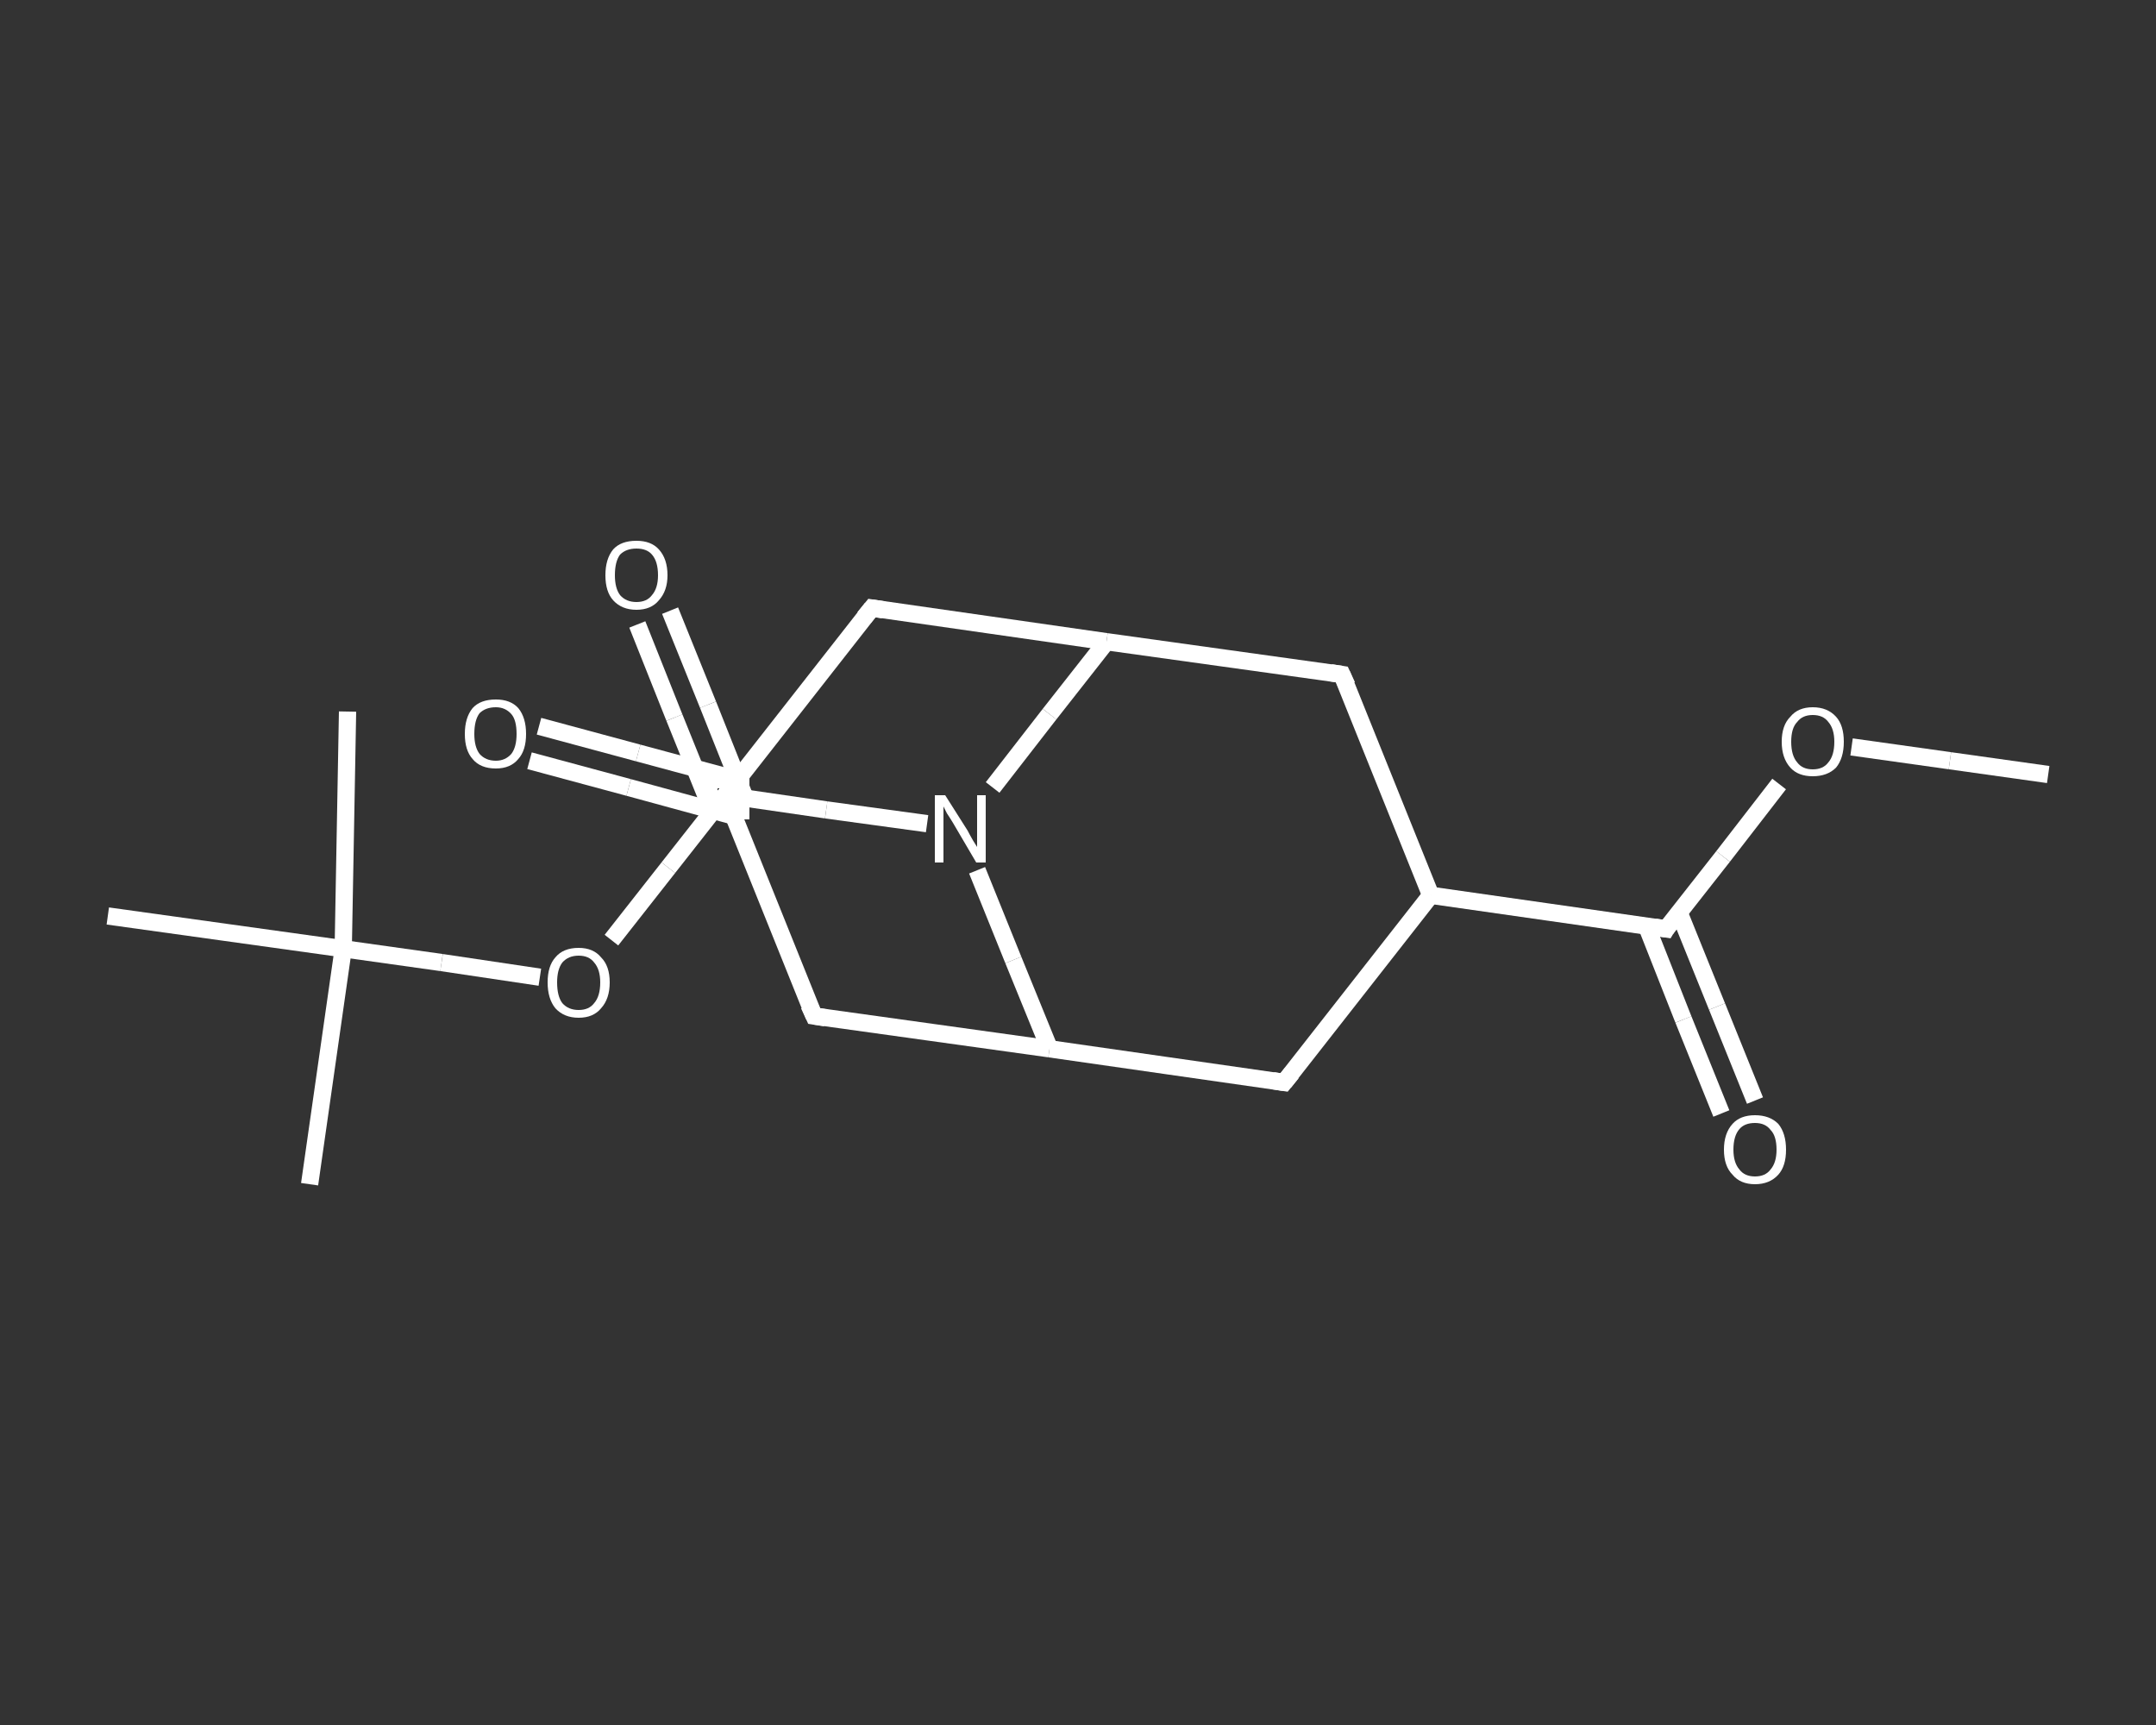 <?xml version='1.0' encoding='iso-8859-1'?>
<svg version='1.1' baseProfile='full'
              xmlns='http://www.w3.org/2000/svg'
                      xmlns:rdkit='http://www.rdkit.org/xml'
                      xmlns:xlink='http://www.w3.org/1999/xlink'
                  xml:space='preserve'
width='250px' height='200px' viewBox='0 0 250 200'>
<rect x="0" y="0" width="250" height="200" fill="#333333" stroke="none"/>
<!-- END OF HEADER -->
<rect style='opacity:1.0;fill:transparent;stroke:none' width='250.0' height='200.0' x='0.0' y='0.0'> </rect>
<path class='bond-0 atom-0 atom-1' d='M 237.5,89.8 L 226.1,88.2' style='fill:none;fill-rule:evenodd;stroke:#FFFFFF;stroke-width:2.0px;stroke-linecap:butt;stroke-linejoin:miter;stroke-opacity:1' />
<path class='bond-0 atom-0 atom-1' d='M 226.1,88.2 L 214.7,86.6' style='fill:none;fill-rule:evenodd;stroke:#FFFFFF;stroke-width:2.0px;stroke-linecap:butt;stroke-linejoin:miter;stroke-opacity:1' />
<path class='bond-1 atom-1 atom-2' d='M 206.3,90.9 L 199.8,99.3' style='fill:none;fill-rule:evenodd;stroke:#FFFFFF;stroke-width:2.0px;stroke-linecap:butt;stroke-linejoin:miter;stroke-opacity:1' />
<path class='bond-1 atom-1 atom-2' d='M 199.8,99.3 L 193.2,107.7' style='fill:none;fill-rule:evenodd;stroke:#FFFFFF;stroke-width:2.0px;stroke-linecap:butt;stroke-linejoin:miter;stroke-opacity:1' />
<path class='bond-2 atom-2 atom-3' d='M 190.9,107.3 L 195.2,118.2' style='fill:none;fill-rule:evenodd;stroke:#FFFFFF;stroke-width:2.0px;stroke-linecap:butt;stroke-linejoin:miter;stroke-opacity:1' />
<path class='bond-2 atom-2 atom-3' d='M 195.2,118.2 L 199.6,129.1' style='fill:none;fill-rule:evenodd;stroke:#FFFFFF;stroke-width:2.0px;stroke-linecap:butt;stroke-linejoin:miter;stroke-opacity:1' />
<path class='bond-2 atom-2 atom-3' d='M 194.7,105.8 L 199.1,116.7' style='fill:none;fill-rule:evenodd;stroke:#FFFFFF;stroke-width:2.0px;stroke-linecap:butt;stroke-linejoin:miter;stroke-opacity:1' />
<path class='bond-2 atom-2 atom-3' d='M 199.1,116.7 L 203.5,127.6' style='fill:none;fill-rule:evenodd;stroke:#FFFFFF;stroke-width:2.0px;stroke-linecap:butt;stroke-linejoin:miter;stroke-opacity:1' />
<path class='bond-3 atom-2 atom-4' d='M 193.2,107.7 L 165.9,103.8' style='fill:none;fill-rule:evenodd;stroke:#FFFFFF;stroke-width:2.0px;stroke-linecap:butt;stroke-linejoin:miter;stroke-opacity:1' />
<path class='bond-4 atom-4 atom-5' d='M 165.9,103.8 L 148.9,125.5' style='fill:none;fill-rule:evenodd;stroke:#FFFFFF;stroke-width:2.0px;stroke-linecap:butt;stroke-linejoin:miter;stroke-opacity:1' />
<path class='bond-5 atom-5 atom-6' d='M 148.9,125.5 L 121.7,121.6' style='fill:none;fill-rule:evenodd;stroke:#FFFFFF;stroke-width:2.0px;stroke-linecap:butt;stroke-linejoin:miter;stroke-opacity:1' />
<path class='bond-6 atom-6 atom-7' d='M 121.7,121.6 L 94.4,117.8' style='fill:none;fill-rule:evenodd;stroke:#FFFFFF;stroke-width:2.0px;stroke-linecap:butt;stroke-linejoin:miter;stroke-opacity:1' />
<path class='bond-7 atom-7 atom-8' d='M 94.4,117.8 L 84.1,92.2' style='fill:none;fill-rule:evenodd;stroke:#FFFFFF;stroke-width:2.0px;stroke-linecap:butt;stroke-linejoin:miter;stroke-opacity:1' />
<path class='bond-8 atom-8 atom-9' d='M 85.5,90.4 L 74.0,87.3' style='fill:none;fill-rule:evenodd;stroke:#FFFFFF;stroke-width:2.0px;stroke-linecap:butt;stroke-linejoin:miter;stroke-opacity:1' />
<path class='bond-8 atom-8 atom-9' d='M 74.0,87.3 L 62.5,84.2' style='fill:none;fill-rule:evenodd;stroke:#FFFFFF;stroke-width:2.0px;stroke-linecap:butt;stroke-linejoin:miter;stroke-opacity:1' />
<path class='bond-8 atom-8 atom-9' d='M 85.0,94.6 L 72.9,91.3' style='fill:none;fill-rule:evenodd;stroke:#FFFFFF;stroke-width:2.0px;stroke-linecap:butt;stroke-linejoin:miter;stroke-opacity:1' />
<path class='bond-8 atom-8 atom-9' d='M 72.9,91.3 L 61.4,88.2' style='fill:none;fill-rule:evenodd;stroke:#FFFFFF;stroke-width:2.0px;stroke-linecap:butt;stroke-linejoin:miter;stroke-opacity:1' />
<path class='bond-9 atom-8 atom-10' d='M 84.1,92.2 L 101.1,70.5' style='fill:none;fill-rule:evenodd;stroke:#FFFFFF;stroke-width:2.0px;stroke-linecap:butt;stroke-linejoin:miter;stroke-opacity:1' />
<path class='bond-10 atom-10 atom-11' d='M 101.1,70.5 L 128.3,74.4' style='fill:none;fill-rule:evenodd;stroke:#FFFFFF;stroke-width:2.0px;stroke-linecap:butt;stroke-linejoin:miter;stroke-opacity:1' />
<path class='bond-11 atom-11 atom-12' d='M 128.3,74.4 L 155.6,78.2' style='fill:none;fill-rule:evenodd;stroke:#FFFFFF;stroke-width:2.0px;stroke-linecap:butt;stroke-linejoin:miter;stroke-opacity:1' />
<path class='bond-12 atom-11 atom-13' d='M 128.3,74.4 L 121.7,82.8' style='fill:none;fill-rule:evenodd;stroke:#FFFFFF;stroke-width:2.0px;stroke-linecap:butt;stroke-linejoin:miter;stroke-opacity:1' />
<path class='bond-12 atom-11 atom-13' d='M 121.7,82.8 L 115.1,91.3' style='fill:none;fill-rule:evenodd;stroke:#FFFFFF;stroke-width:2.0px;stroke-linecap:butt;stroke-linejoin:miter;stroke-opacity:1' />
<path class='bond-13 atom-13 atom-14' d='M 107.5,95.5 L 95.8,93.9' style='fill:none;fill-rule:evenodd;stroke:#FFFFFF;stroke-width:2.0px;stroke-linecap:butt;stroke-linejoin:miter;stroke-opacity:1' />
<path class='bond-13 atom-13 atom-14' d='M 95.8,93.9 L 84.1,92.2' style='fill:none;fill-rule:evenodd;stroke:#FFFFFF;stroke-width:2.0px;stroke-linecap:butt;stroke-linejoin:miter;stroke-opacity:1' />
<path class='bond-14 atom-14 atom-15' d='M 86.4,92.5 L 82.1,81.7' style='fill:none;fill-rule:evenodd;stroke:#FFFFFF;stroke-width:2.0px;stroke-linecap:butt;stroke-linejoin:miter;stroke-opacity:1' />
<path class='bond-14 atom-14 atom-15' d='M 82.1,81.7 L 77.7,70.8' style='fill:none;fill-rule:evenodd;stroke:#FFFFFF;stroke-width:2.0px;stroke-linecap:butt;stroke-linejoin:miter;stroke-opacity:1' />
<path class='bond-14 atom-14 atom-15' d='M 82.6,94.1 L 78.2,83.2' style='fill:none;fill-rule:evenodd;stroke:#FFFFFF;stroke-width:2.0px;stroke-linecap:butt;stroke-linejoin:miter;stroke-opacity:1' />
<path class='bond-14 atom-14 atom-15' d='M 78.2,83.2 L 73.9,72.4' style='fill:none;fill-rule:evenodd;stroke:#FFFFFF;stroke-width:2.0px;stroke-linecap:butt;stroke-linejoin:miter;stroke-opacity:1' />
<path class='bond-15 atom-14 atom-16' d='M 84.1,92.2 L 77.5,100.6' style='fill:none;fill-rule:evenodd;stroke:#FFFFFF;stroke-width:2.0px;stroke-linecap:butt;stroke-linejoin:miter;stroke-opacity:1' />
<path class='bond-15 atom-14 atom-16' d='M 77.5,100.6 L 70.9,109.0' style='fill:none;fill-rule:evenodd;stroke:#FFFFFF;stroke-width:2.0px;stroke-linecap:butt;stroke-linejoin:miter;stroke-opacity:1' />
<path class='bond-16 atom-16 atom-17' d='M 62.6,113.3 L 51.2,111.6' style='fill:none;fill-rule:evenodd;stroke:#FFFFFF;stroke-width:2.0px;stroke-linecap:butt;stroke-linejoin:miter;stroke-opacity:1' />
<path class='bond-16 atom-16 atom-17' d='M 51.2,111.6 L 39.8,110.0' style='fill:none;fill-rule:evenodd;stroke:#FFFFFF;stroke-width:2.0px;stroke-linecap:butt;stroke-linejoin:miter;stroke-opacity:1' />
<path class='bond-17 atom-17 atom-18' d='M 39.8,110.0 L 35.9,137.3' style='fill:none;fill-rule:evenodd;stroke:#FFFFFF;stroke-width:2.0px;stroke-linecap:butt;stroke-linejoin:miter;stroke-opacity:1' />
<path class='bond-18 atom-17 atom-19' d='M 39.8,110.0 L 40.3,82.5' style='fill:none;fill-rule:evenodd;stroke:#FFFFFF;stroke-width:2.0px;stroke-linecap:butt;stroke-linejoin:miter;stroke-opacity:1' />
<path class='bond-19 atom-17 atom-20' d='M 39.8,110.0 L 12.5,106.2' style='fill:none;fill-rule:evenodd;stroke:#FFFFFF;stroke-width:2.0px;stroke-linecap:butt;stroke-linejoin:miter;stroke-opacity:1' />
<path class='bond-20 atom-12 atom-4' d='M 155.6,78.2 L 165.9,103.8' style='fill:none;fill-rule:evenodd;stroke:#FFFFFF;stroke-width:2.0px;stroke-linecap:butt;stroke-linejoin:miter;stroke-opacity:1' />
<path class='bond-21 atom-13 atom-6' d='M 113.3,100.9 L 117.5,111.3' style='fill:none;fill-rule:evenodd;stroke:#FFFFFF;stroke-width:2.0px;stroke-linecap:butt;stroke-linejoin:miter;stroke-opacity:1' />
<path class='bond-21 atom-13 atom-6' d='M 117.5,111.3 L 121.7,121.6' style='fill:none;fill-rule:evenodd;stroke:#FFFFFF;stroke-width:2.0px;stroke-linecap:butt;stroke-linejoin:miter;stroke-opacity:1' />
<path d='M 193.5,107.2 L 193.2,107.7 L 191.9,107.5' style='fill:none;stroke:#FFFFFF;stroke-width:2.0px;stroke-linecap:butt;stroke-linejoin:miter;stroke-opacity:1;' />
<path d='M 149.8,124.4 L 148.9,125.5 L 147.6,125.3' style='fill:none;stroke:#FFFFFF;stroke-width:2.0px;stroke-linecap:butt;stroke-linejoin:miter;stroke-opacity:1;' />
<path d='M 95.7,118.0 L 94.4,117.8 L 93.8,116.5' style='fill:none;stroke:#FFFFFF;stroke-width:2.0px;stroke-linecap:butt;stroke-linejoin:miter;stroke-opacity:1;' />
<path d='M 84.6,93.5 L 84.1,92.2 L 84.9,91.1' style='fill:none;stroke:#FFFFFF;stroke-width:2.0px;stroke-linecap:butt;stroke-linejoin:miter;stroke-opacity:1;' />
<path d='M 100.2,71.6 L 101.1,70.5 L 102.4,70.7' style='fill:none;stroke:#FFFFFF;stroke-width:2.0px;stroke-linecap:butt;stroke-linejoin:miter;stroke-opacity:1;' />
<path d='M 154.3,78.0 L 155.6,78.2 L 156.2,79.5' style='fill:none;stroke:#FFFFFF;stroke-width:2.0px;stroke-linecap:butt;stroke-linejoin:miter;stroke-opacity:1;' />
<path d='M 84.7,92.3 L 84.1,92.2 L 83.7,92.6' style='fill:none;stroke:#FFFFFF;stroke-width:2.0px;stroke-linecap:butt;stroke-linejoin:miter;stroke-opacity:1;' />
<path class='atom-1' d='M 206.6 86.0
Q 206.6 84.1, 207.6 83.1
Q 208.5 82.0, 210.2 82.0
Q 211.9 82.0, 212.9 83.1
Q 213.8 84.1, 213.8 86.0
Q 213.8 87.9, 212.9 89.0
Q 211.9 90.0, 210.2 90.0
Q 208.5 90.0, 207.6 89.0
Q 206.6 87.9, 206.6 86.0
M 210.2 89.2
Q 211.4 89.2, 212.0 88.4
Q 212.7 87.6, 212.7 86.0
Q 212.7 84.5, 212.0 83.7
Q 211.4 82.9, 210.2 82.9
Q 209.0 82.9, 208.4 83.7
Q 207.7 84.4, 207.7 86.0
Q 207.7 87.6, 208.4 88.4
Q 209.0 89.2, 210.2 89.2
' fill='#FFFFFF'/>
<path class='atom-3' d='M 199.9 133.3
Q 199.9 131.4, 200.9 130.3
Q 201.8 129.3, 203.5 129.3
Q 205.2 129.3, 206.2 130.3
Q 207.1 131.4, 207.1 133.3
Q 207.1 135.2, 206.2 136.2
Q 205.2 137.3, 203.5 137.3
Q 201.8 137.3, 200.9 136.2
Q 199.9 135.2, 199.9 133.3
M 203.5 136.4
Q 204.7 136.4, 205.3 135.6
Q 206.0 134.8, 206.0 133.3
Q 206.0 131.7, 205.3 131.0
Q 204.7 130.2, 203.5 130.2
Q 202.3 130.2, 201.7 130.9
Q 201.0 131.7, 201.0 133.3
Q 201.0 134.8, 201.7 135.6
Q 202.3 136.4, 203.5 136.4
' fill='#FFFFFF'/>
<path class='atom-9' d='M 53.9 85.1
Q 53.9 83.2, 54.8 82.1
Q 55.7 81.1, 57.5 81.1
Q 59.2 81.1, 60.1 82.1
Q 61.0 83.2, 61.0 85.1
Q 61.0 87.0, 60.1 88.0
Q 59.2 89.1, 57.5 89.1
Q 55.7 89.1, 54.8 88.0
Q 53.9 87.0, 53.9 85.1
M 57.5 88.2
Q 58.6 88.2, 59.3 87.4
Q 59.9 86.6, 59.9 85.1
Q 59.9 83.5, 59.3 82.8
Q 58.6 82.0, 57.5 82.0
Q 56.3 82.0, 55.6 82.7
Q 55.0 83.5, 55.0 85.1
Q 55.0 86.6, 55.6 87.4
Q 56.3 88.2, 57.5 88.2
' fill='#FFFFFF'/>
<path class='atom-13' d='M 109.6 92.2
L 112.2 96.3
Q 112.4 96.7, 112.8 97.4
Q 113.3 98.2, 113.3 98.2
L 113.3 92.2
L 114.3 92.2
L 114.3 100.0
L 113.2 100.0
L 110.5 95.4
Q 110.2 94.9, 109.8 94.3
Q 109.5 93.7, 109.4 93.5
L 109.4 100.0
L 108.4 100.0
L 108.4 92.2
L 109.6 92.2
' fill='#FFFFFF'/>
<path class='atom-15' d='M 70.2 66.7
Q 70.2 64.8, 71.1 63.7
Q 72.0 62.7, 73.8 62.7
Q 75.5 62.7, 76.4 63.7
Q 77.4 64.8, 77.4 66.7
Q 77.4 68.5, 76.4 69.6
Q 75.5 70.7, 73.8 70.7
Q 72.1 70.7, 71.1 69.6
Q 70.2 68.6, 70.2 66.7
M 73.8 69.8
Q 75.0 69.8, 75.6 69.0
Q 76.3 68.2, 76.3 66.7
Q 76.3 65.1, 75.6 64.3
Q 75.0 63.6, 73.8 63.6
Q 72.6 63.6, 71.9 64.3
Q 71.3 65.1, 71.3 66.7
Q 71.3 68.2, 71.9 69.0
Q 72.6 69.8, 73.8 69.8
' fill='#FFFFFF'/>
<path class='atom-16' d='M 63.5 113.9
Q 63.5 112.0, 64.4 111.0
Q 65.3 109.9, 67.1 109.9
Q 68.8 109.9, 69.7 111.0
Q 70.7 112.0, 70.7 113.9
Q 70.7 115.8, 69.7 116.9
Q 68.8 118.0, 67.1 118.0
Q 65.4 118.0, 64.4 116.9
Q 63.5 115.8, 63.5 113.9
M 67.1 117.1
Q 68.3 117.1, 68.9 116.3
Q 69.6 115.5, 69.6 113.9
Q 69.6 112.4, 68.9 111.6
Q 68.3 110.8, 67.1 110.8
Q 65.9 110.8, 65.2 111.6
Q 64.6 112.4, 64.6 113.9
Q 64.6 115.5, 65.2 116.3
Q 65.9 117.1, 67.1 117.1
' fill='#FFFFFF'/>
<path class='atom-8' d='M 82.2,90.4 L 82.2,94.0 L 85.9,94.0 L 85.9,90.4 L 82.2,90.4' style='fill:none;stroke:#FFFFFF;stroke-width:2.0px;stroke-linecap:butt;stroke-linejoin:miter;stroke-opacity:1;' />
</svg>
